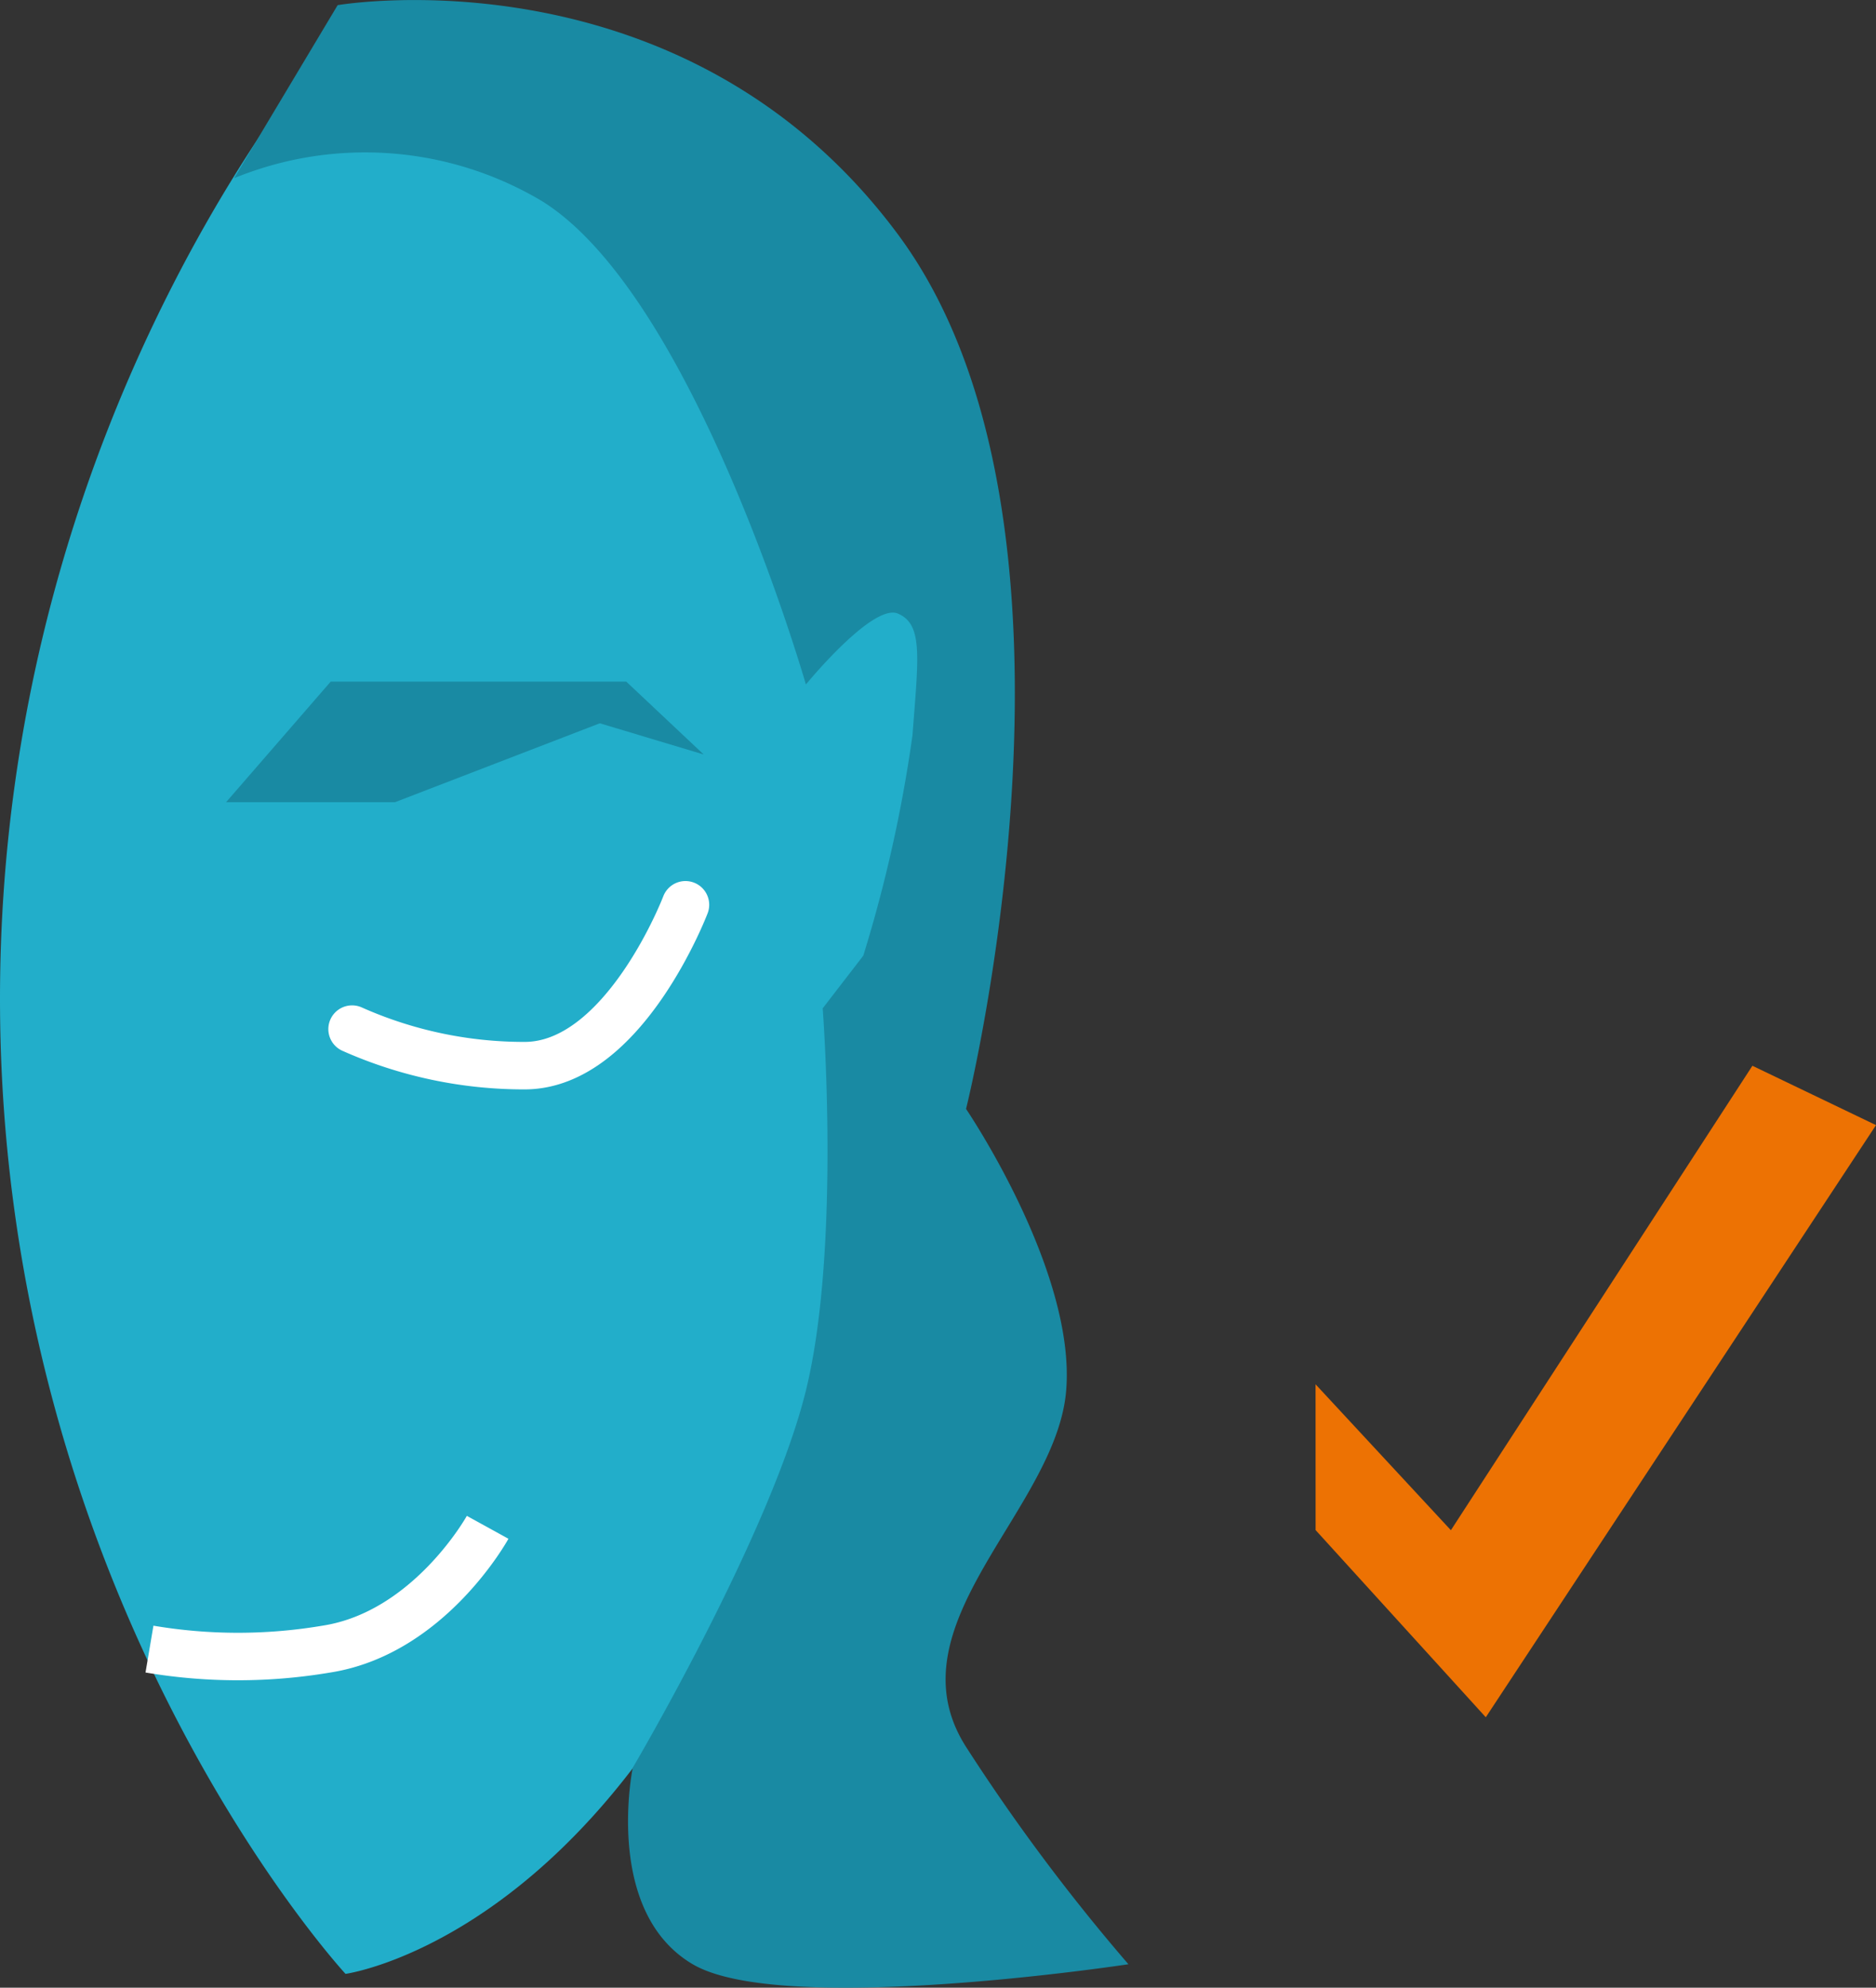 <svg xmlns="http://www.w3.org/2000/svg" width="79.019" height="83.715" viewBox="0 0 79.019 83.715">
  <rect x="0" y="0" width="79.019" height="83.715" fill="#333333" stroke="none"/>
  <g id="Group_2521" data-name="Group 2521" transform="translate(-748.869 -1613.061)">
    <path id="Path_2727" data-name="Path 2727" d="M-15996.577-22252s-14.554,15.8-14.554,41.127,14.554,41.068,14.554,41.068,12.934-1.771,19.546-24.174c1.7-3.687.7-11.459,1.335-15.434.551-3.441,1.381-1.381,2.039-5.924.62-4.273,1.773-9.326,1.654-13.033-.1-3.268-3.657-1.559-3.693-1.766-.5-1.547-1.335-6.988-1.335-6.988s-2.786-7.814-8.381-11.209A26.365,26.365,0,0,0-15996.577-22252Z" transform="translate(16760 23866)" fill="#22aeca"/>
    <path id="Path_2728" data-name="Path 2728" d="M-15982.259-22214.832s-2.582,6.775-6.775,6.775a17.77,17.77,0,0,1-7.267-1.539" transform="translate(16760 23866)" fill="none" stroke="#fff" stroke-linecap="round" stroke-width="2"/>
    <path id="Path_2729" data-name="Path 2729" d="M-15984.751-22224.23h-12.452l-4.406,5.078h7.114l8.628-3.324,4.375,1.313Z" transform="translate(16760 23866)" fill="#198aa3"/>
    <path id="Path_2730" data-name="Path 2730" d="M-15953.716-22180.041l7.168,7.883,16.436-24.939-5.206-2.5-12.7,19.561-5.7-6.145Z" transform="translate(16758 23857.545)" fill="#ed7203"/>
    <path id="Path_2731" data-name="Path 2731" d="M-15990.591-22188.613s-2.452,4.453-6.791,5.129a22.363,22.363,0,0,1-7.453,0" transform="translate(16760 23866)" fill="none" stroke="#fff" stroke-width="2"/>
    <path id="Path_2740" data-name="Path 2740" d="M-16001.269-22245.434a14.553,14.553,0,0,1,12.963.963c6.429,3.988,11.12,20.361,11.12,20.361s2.813-3.441,3.877-2.986.863,1.818.612,5.129a59.075,59.075,0,0,1-2.071,9.277l-1.71,2.219s.775,10.064-.708,16.1-7.293,15.883-7.293,15.883-1.25,6.053,2.526,8.277,18.352,0,18.352,0a81.888,81.888,0,0,1-6.839-9.154c-3.27-5.125,3.8-9.959,4.217-15.006s-4.217-11.863-4.217-11.863,6.168-24.664-2.869-36.834-23.6-9.654-23.6-9.654Z" transform="translate(16760 23866)" fill="#198aa3"/>
  </g>
</svg>
